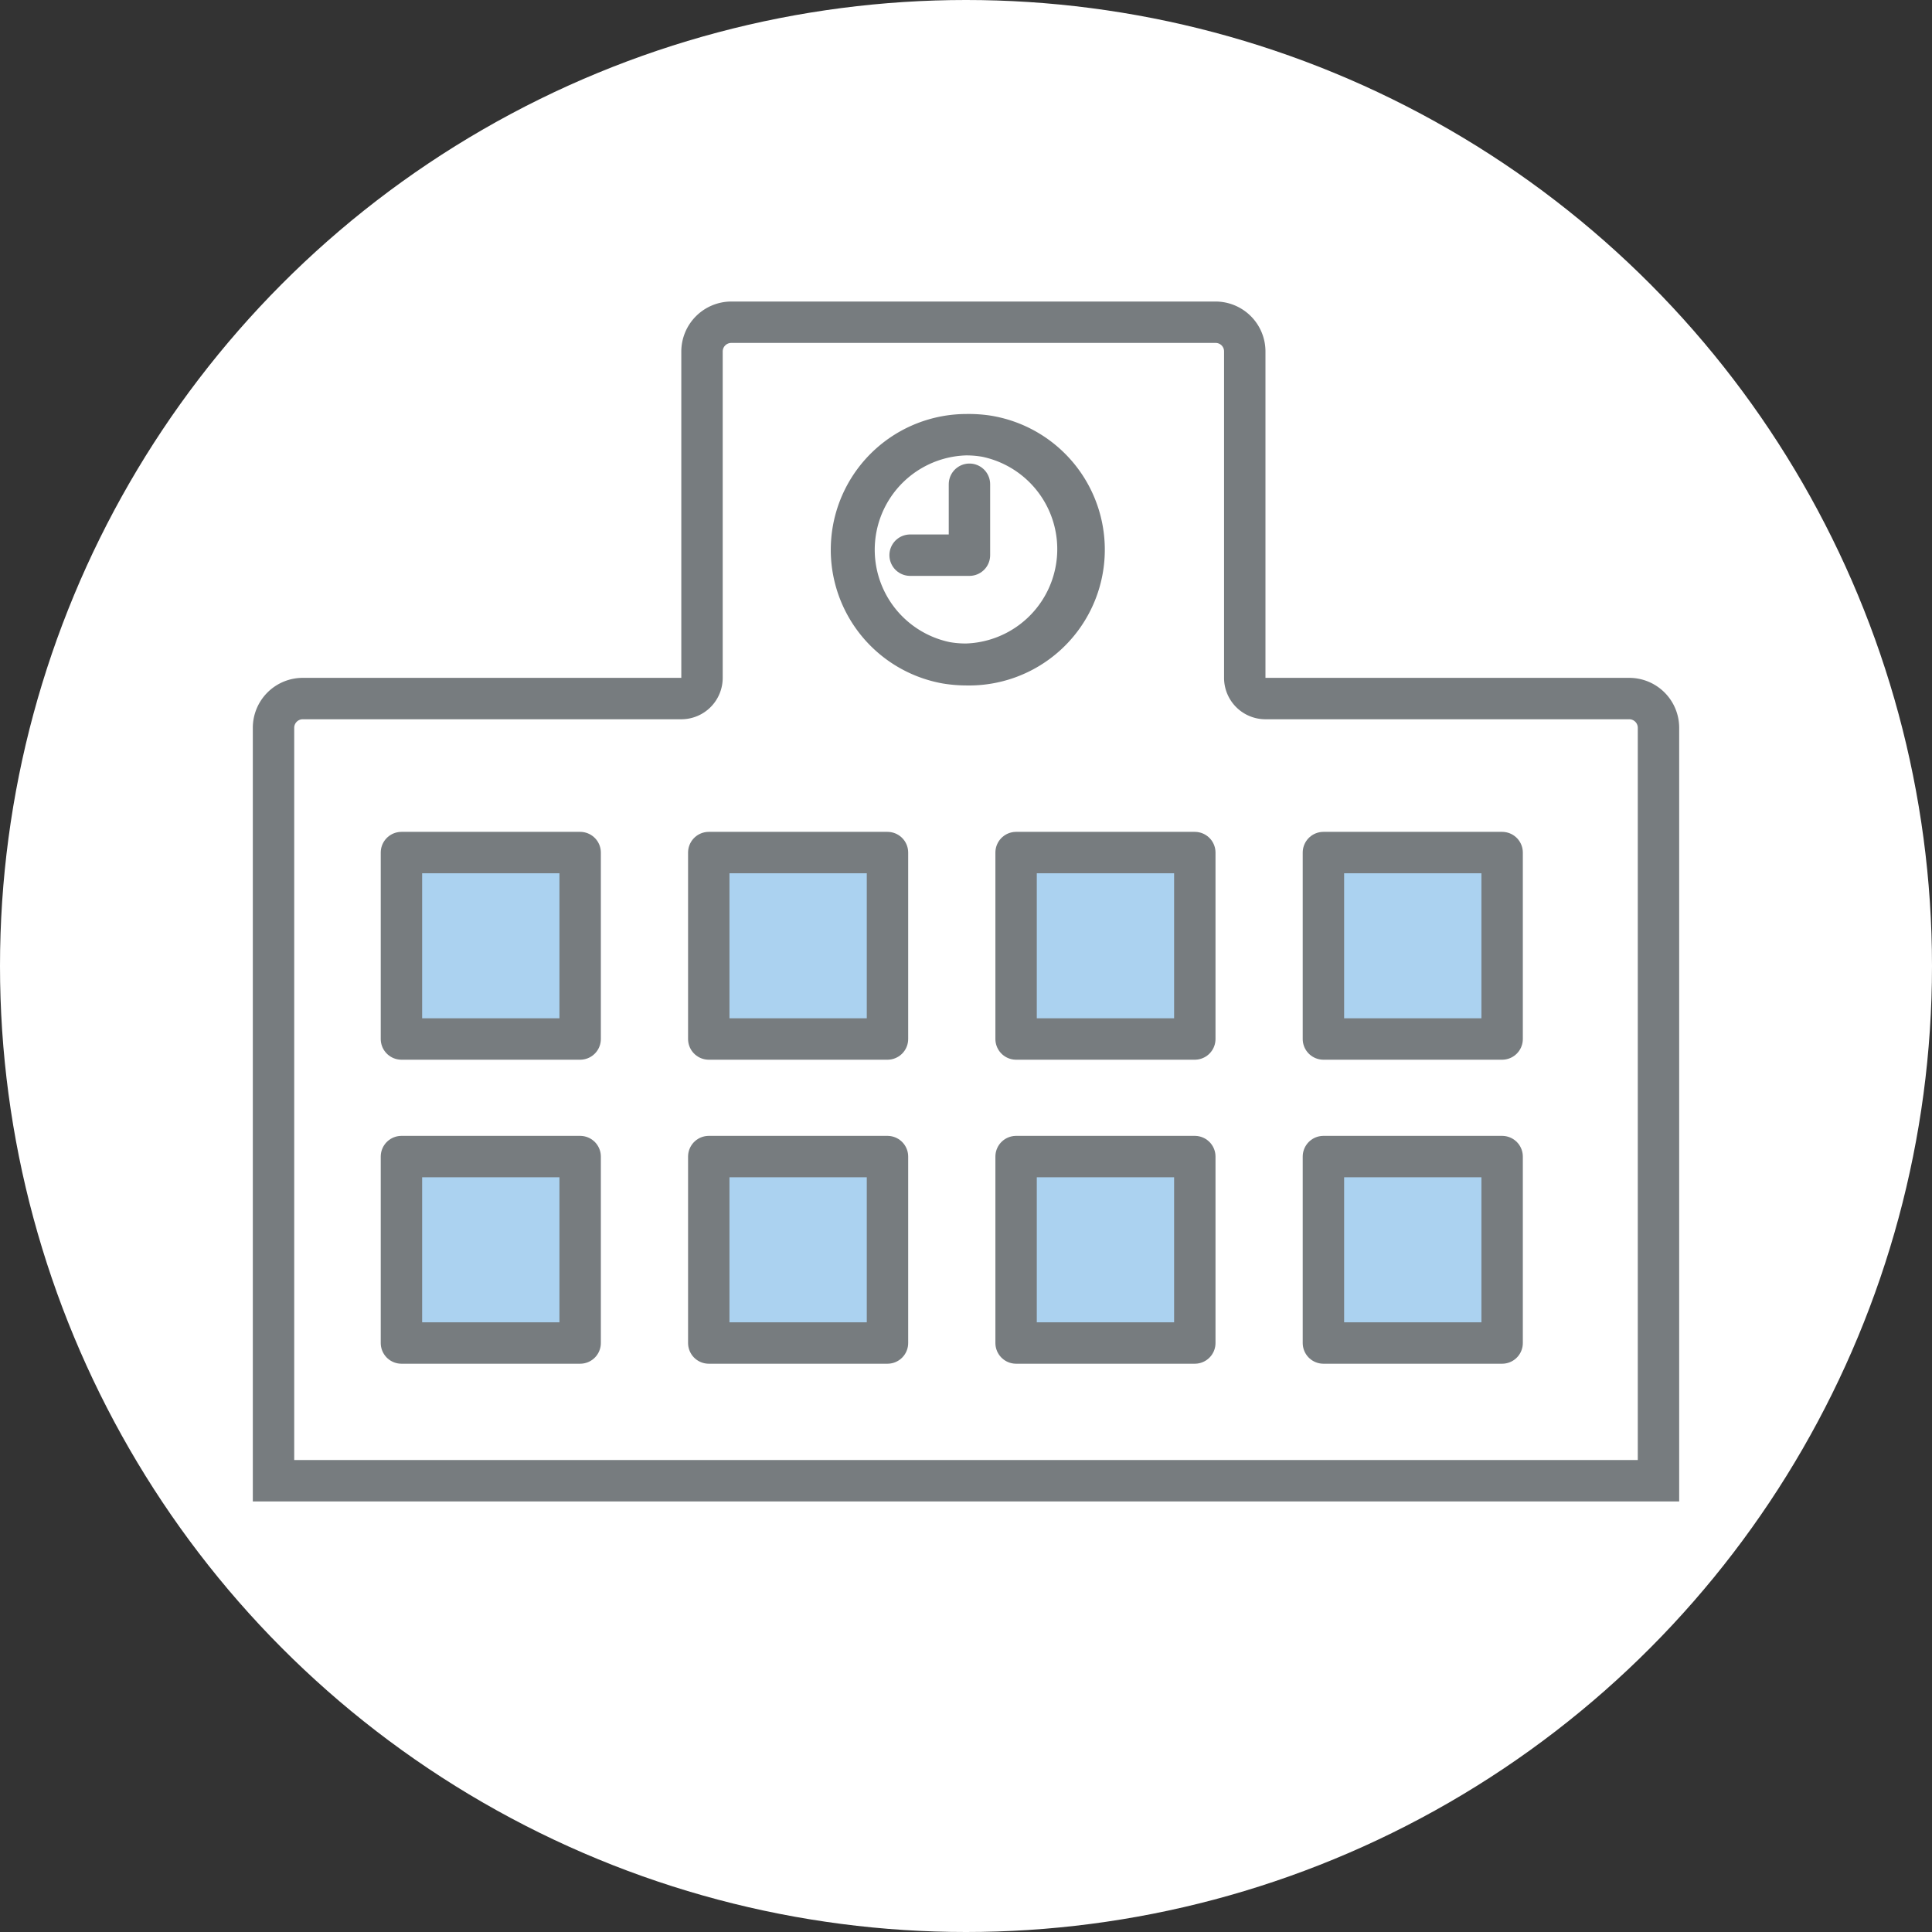 <svg xmlns="http://www.w3.org/2000/svg" viewBox="0 0 140 140"><rect x="0" y="0" width="140" height="140" fill="#333333" stroke="none"/><defs><style>.cls-1{fill:#fff;}.cls-2{fill:#777c7f;}.cls-3{fill:none;}.cls-3,.cls-4{stroke:#777c7f;stroke-linecap:round;stroke-linejoin:round;stroke-width:3px;}.cls-4{fill:#abd2f0;}</style></defs><g id="レイヤー_2" data-name="レイヤー 2"><g id="achievement_destination"><circle class="cls-1" cx="70" cy="70" r="70"/><path class="cls-2" d="M88.08,24.85a.61.61,0,0,1,.62.62V49.12a3,3,0,0,0,3,3h26.36a.62.62,0,0,1,.62.62V105.8H21.32V52.74a.62.62,0,0,1,.62-.62H49.37a3,3,0,0,0,3-3V25.47a.62.62,0,0,1,.63-.62H88.08m0-3H53a3.63,3.63,0,0,0-3.63,3.62V49.12H21.94a3.62,3.62,0,0,0-3.62,3.62V108.8H121.68V52.74a3.62,3.62,0,0,0-3.62-3.62H91.7V25.47a3.62,3.62,0,0,0-3.62-3.62Z"/><path class="cls-2" d="M70,33h0a6.72,6.72,0,0,1,1.18.1A6.84,6.84,0,0,1,70,46.63a6.72,6.72,0,0,1-1.18-.1A6.84,6.84,0,0,1,70,33m0-3a9.84,9.84,0,0,0-1.67,19.53,10.65,10.65,0,0,0,1.67.14A9.84,9.84,0,0,0,71.67,30.1,10.65,10.65,0,0,0,70,30Z"/><polyline class="cls-3" points="70.25 35.09 70.25 40.23 65.95 40.23"/><rect class="cls-4" x="29.09" y="61.78" width="12.95" height="13.51"/><rect class="cls-4" x="51.36" y="61.78" width="12.95" height="13.51"/><rect class="cls-4" x="73.63" y="61.78" width="12.95" height="13.51"/><rect class="cls-4" x="95.9" y="61.78" width="12.95" height="13.51"/><rect class="cls-4" x="29.09" y="83.81" width="12.95" height="13.51"/><rect class="cls-4" x="51.36" y="83.81" width="12.95" height="13.51"/><rect class="cls-4" x="73.63" y="83.81" width="12.95" height="13.51"/><rect class="cls-4" x="95.9" y="83.81" width="12.95" height="13.51"/></g></g></svg>